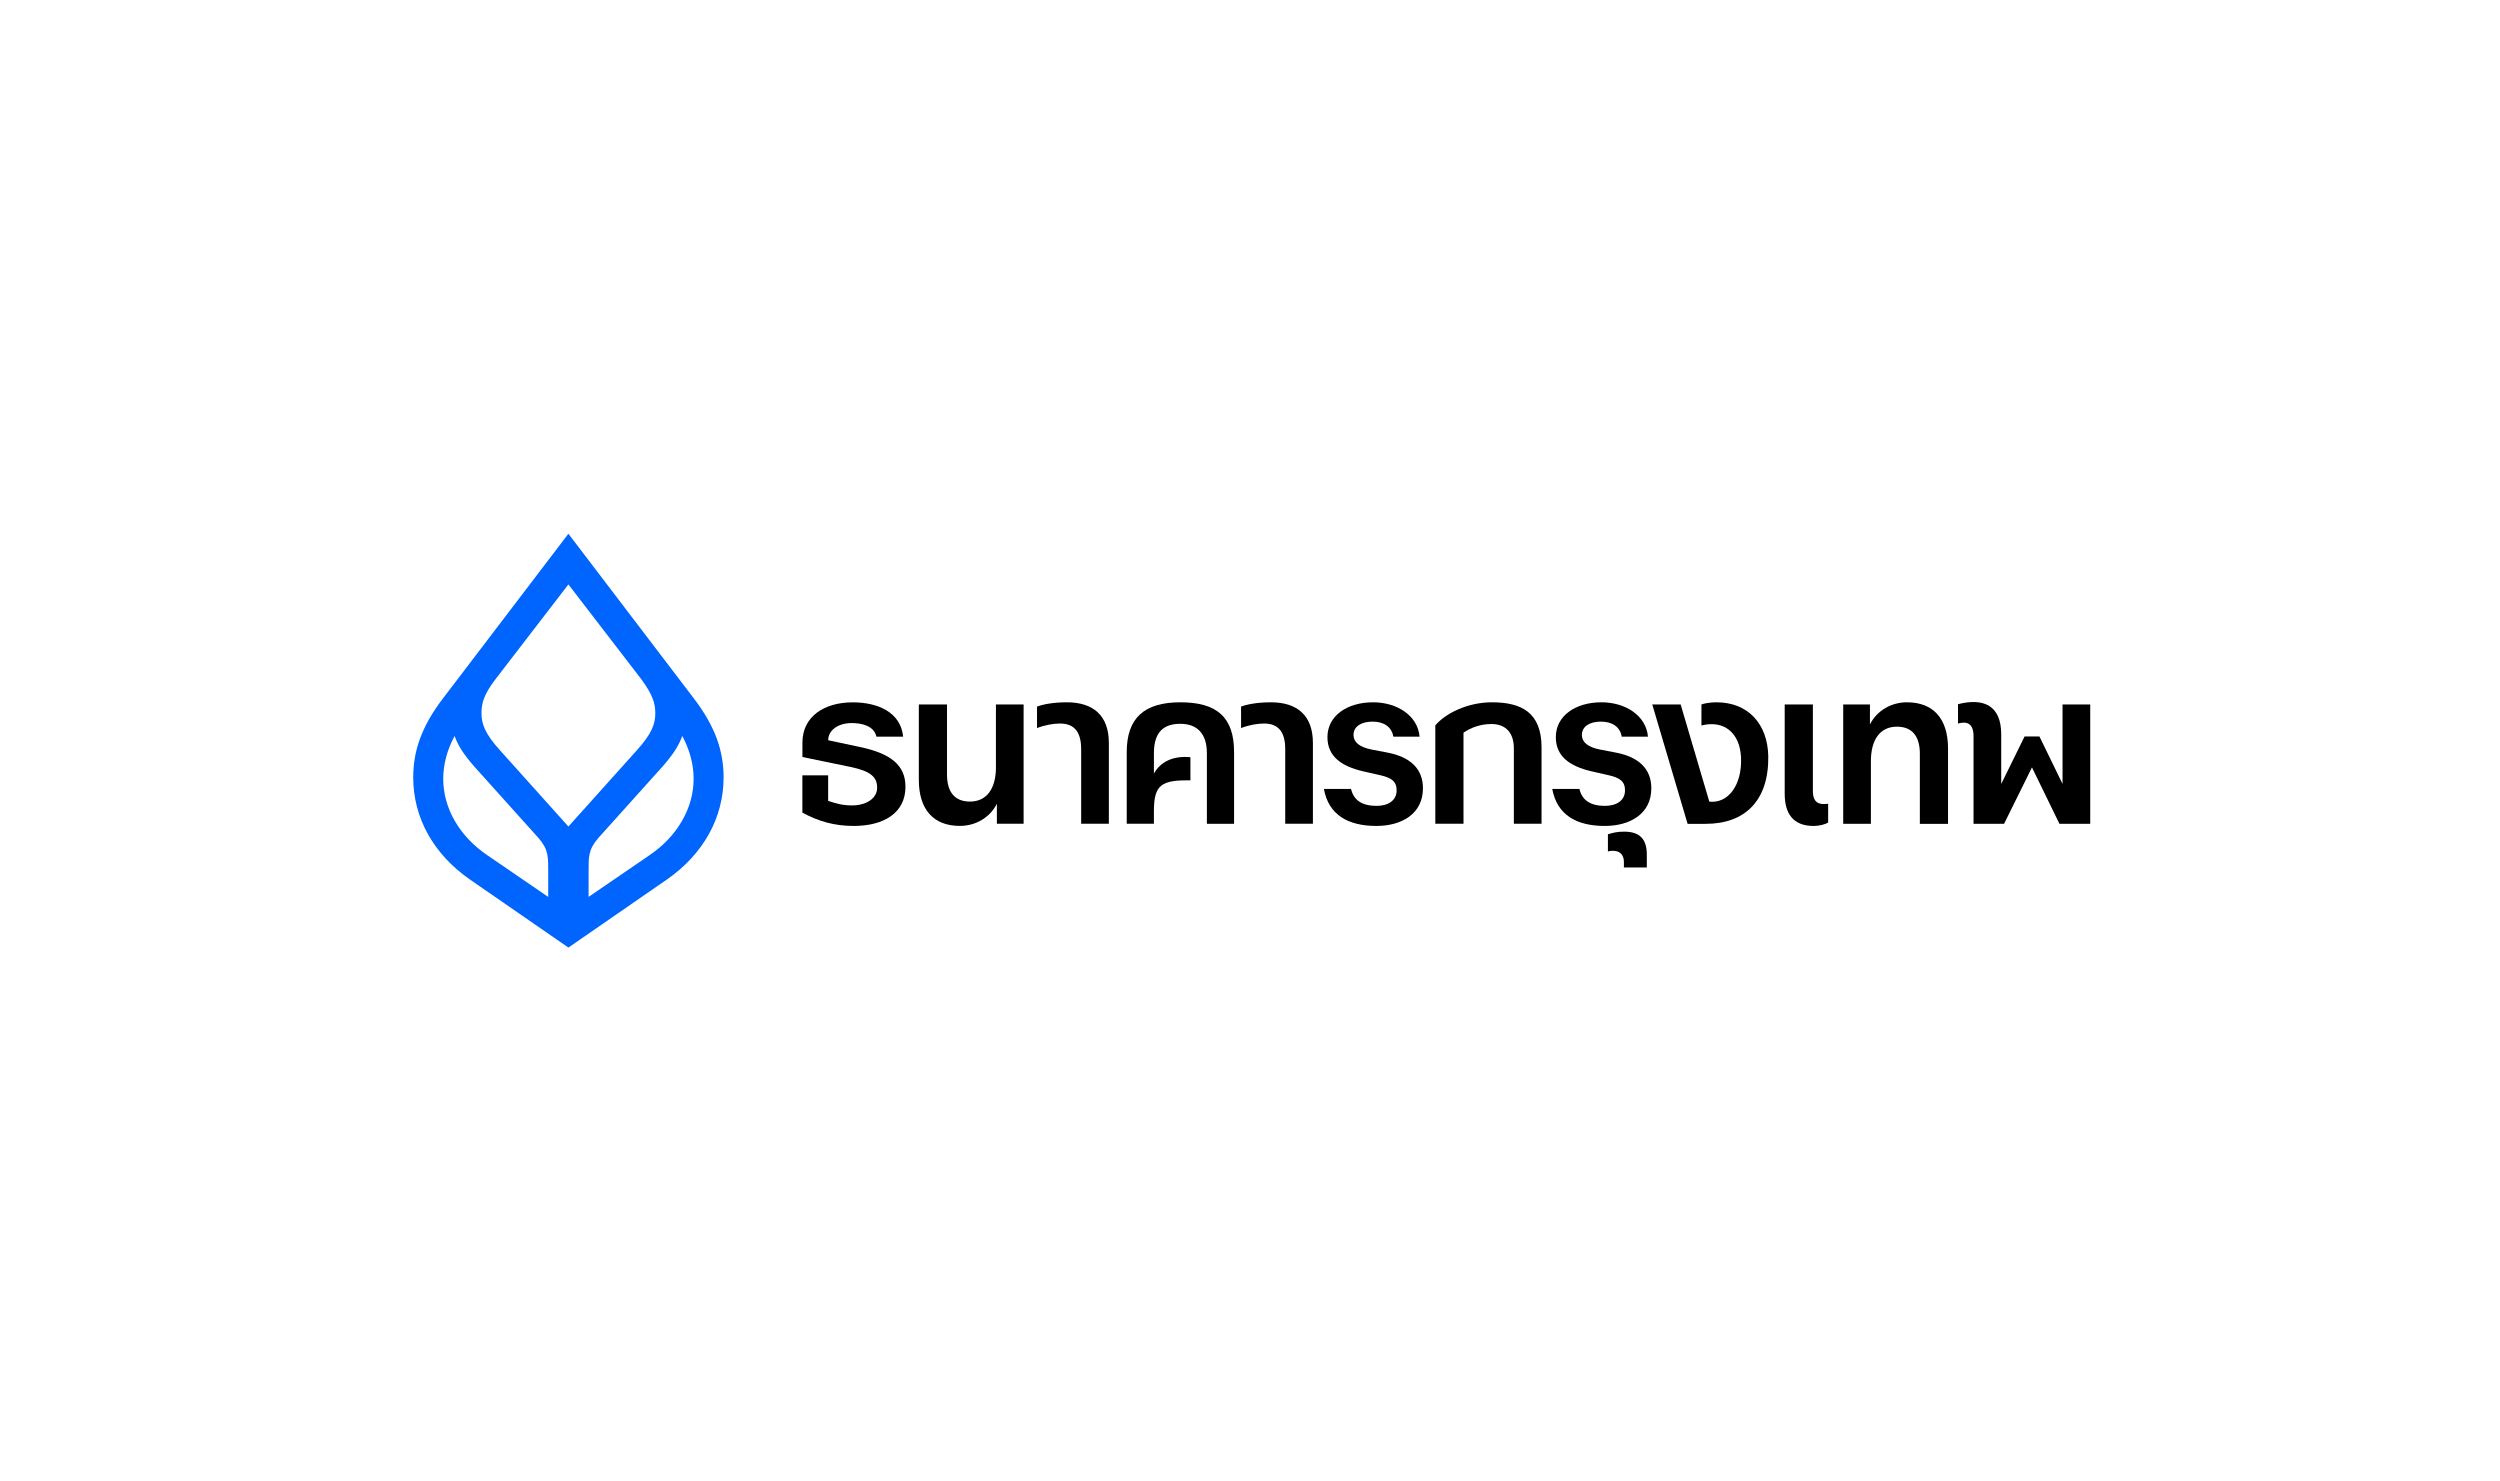 <svg width="726" height="430" viewBox="0 0 726 430" fill="none" xmlns="http://www.w3.org/2000/svg">
<rect width="726" height="430" fill="white"/>
<path d="M201.573 202.925L165.065 155L128.556 202.925C122.403 211.025 120 218.091 120 225.758C120 237.475 125.864 247.99 136.368 255.344L165.065 275.173L193.762 255.344C204.265 247.99 210.13 237.463 210.13 225.758C210.13 218.091 207.726 211.025 201.573 202.925ZM159.2 253.397V260.464L141.631 248.434C133.363 242.882 128.713 234.614 128.713 226.202C128.713 221.852 129.914 217.646 132.017 213.728C132.919 216.276 134.421 218.836 137.725 222.597L156.352 243.327C159.357 246.788 159.2 248.879 159.2 253.397ZM145.38 218.091C140.718 212.983 139.829 210.135 139.829 207.131C139.829 204.271 140.429 201.723 144.035 197.06L165.065 169.721L186.095 197.06C189.556 201.723 190.301 204.271 190.301 207.131C190.301 210.135 189.4 212.995 184.749 218.091L165.065 240.022L145.38 218.091ZM188.498 248.434L170.929 260.452V253.385C170.929 248.879 170.785 246.776 173.789 243.315L192.416 222.585C195.721 218.836 197.223 216.276 198.124 213.716C200.227 217.622 201.429 221.828 201.429 226.19C201.417 234.614 196.766 242.87 188.498 248.434Z" fill="#0064FF"/>
<path d="M553.775 203.947C549.34 203.947 545.134 206.23 543.031 210.376V204.572H535.268V239.229H543.308V221.071C543.308 214.834 545.939 211.025 550.866 211.025C555.445 211.025 557.524 214.005 557.524 218.86V239.242H565.708V217.322C565.696 208.658 561.394 203.947 553.775 203.947Z" fill="black"/>
<path d="M469.353 218.572L464.642 217.671C461.109 216.974 459.379 215.519 459.379 213.44C459.379 210.941 461.662 209.559 464.919 209.559C468.103 209.559 470.459 211.013 470.951 213.921H478.57C478.018 207.756 471.985 203.947 465.051 203.947C457.492 203.947 451.808 207.9 451.808 214.065C451.808 219.677 455.894 222.525 462.131 223.98L466.986 225.085C470.387 225.842 471.901 226.888 471.901 229.52C471.901 232.5 469.401 234.026 466.084 234.026C461.926 234.026 459.427 232.428 458.67 229.111H450.774C452.156 236.67 457.841 239.854 466.024 239.854C473.307 239.854 479.544 236.393 479.544 228.907C479.544 223.15 475.734 219.822 469.353 218.572Z" fill="black"/>
<path d="M369.072 203.947C365.058 203.947 362.006 204.572 360.407 205.197V211.434C362.691 210.532 365.19 210.112 367.065 210.112C370.67 210.112 373.23 211.914 373.23 217.526V239.217H381.269V215.736C381.269 207.828 376.763 203.947 369.072 203.947Z" fill="black"/>
<path d="M249.655 216.914L240.51 214.967C240.51 211.987 243.49 209.98 247.299 209.98C250.207 209.98 253.813 210.737 254.51 213.933H262.273C261.576 206.795 254.858 203.959 247.648 203.959C239.464 203.959 233.023 207.973 233.023 215.676V219.834L247.095 222.742C253.056 223.992 254.786 225.794 254.714 228.907C254.642 231.887 251.529 233.894 247.431 233.894C244.655 233.894 242.793 233.341 240.498 232.572V225.157H233.011V235.973C237.649 238.533 242.372 239.855 247.912 239.855C256.709 239.855 262.946 236.045 262.946 228.486C262.958 222.105 258.523 218.776 249.655 216.914Z" fill="black"/>
<path d="M403.032 218.572L398.321 217.671C394.788 216.974 393.057 215.519 393.057 213.44C393.057 210.941 395.341 209.559 398.597 209.559C401.782 209.559 404.137 211.013 404.63 213.921H412.249C411.696 207.756 405.664 203.947 398.73 203.947C391.171 203.947 385.487 207.9 385.487 214.065C385.487 219.677 389.572 222.525 395.809 223.98L400.664 225.085C404.065 225.842 405.579 226.888 405.579 229.52C405.579 232.5 403.08 234.026 399.763 234.026C395.605 234.026 393.106 232.428 392.348 229.111H384.453C385.835 236.67 391.519 239.854 399.703 239.854C406.985 239.854 413.222 236.393 413.222 228.907C413.222 223.15 409.413 219.822 403.032 218.572Z" fill="black"/>
<path d="M342.8 203.947C332.261 203.947 327.202 208.525 327.202 218.428V239.217H335.097V235.54C335.097 227.777 337.38 226.527 345.696 226.599V219.894C340.529 219.389 336.924 221.348 335.097 224.641V218.716C335.097 212.275 338.222 210.196 342.788 210.196C347.571 210.196 350.479 212.972 350.479 218.716V239.229H358.374V218.44C358.399 208.249 353.339 203.947 342.8 203.947Z" fill="black"/>
<path d="M526.46 229.736V204.572H518.276V230.494C518.276 236.25 520.703 239.855 526.664 239.855C528.539 239.855 530.197 239.302 530.894 238.882V233.402C528.479 233.75 526.46 233.33 526.46 229.736Z" fill="black"/>
<path d="M498.459 203.947C496.584 203.947 494.782 204.295 494.097 204.572V210.676C500.682 209.018 505.261 212.828 505.597 219.966C505.946 228.077 501.788 233.413 496.38 232.788L488.064 204.584H479.82L490.083 239.242H495.347C506.787 239.242 513.709 232.452 513.505 219.557C513.3 210.184 507.616 203.947 498.459 203.947Z" fill="black"/>
<path d="M471.65 241.513C469.643 241.513 468.597 241.79 466.939 242.27V247.257C469.09 246.705 471.578 247.257 471.578 250.31V251.908H478.235V248.099C478.223 243.316 475.808 241.513 471.65 241.513Z" fill="black"/>
<path d="M433.243 203.947C426.177 203.947 419.664 207.203 416.815 210.664V239.217H424.999V212.755C427.078 211.373 429.782 210.256 433.111 210.256C437.341 210.256 439.624 212.888 439.624 217.322V239.217H447.664V217.046C447.664 206.927 441.847 203.947 433.243 203.947Z" fill="black"/>
<path d="M309.813 203.947C305.787 203.947 302.747 204.572 301.148 205.197V211.434C303.432 210.532 305.931 210.112 307.806 210.112C311.411 210.112 313.971 211.914 313.971 217.526V239.217H322.01V215.736C322.01 207.828 317.504 203.947 309.813 203.947Z" fill="black"/>
<path d="M289.228 222.73C289.228 228.967 286.597 232.777 281.669 232.777C277.091 232.777 275.012 229.797 275.012 224.942V204.572H266.828V226.468C266.828 235.132 271.13 239.843 278.749 239.843C283.184 239.843 287.39 237.56 289.493 233.414V239.218H297.256V204.572H289.216V222.73H289.228Z" fill="black"/>
<path d="M598.962 204.572V227.645L592.244 213.861H587.942L581.152 227.669V213.236C581.152 204.92 576.093 202.565 568.606 204.5V210.112C570.89 209.487 573.113 209.763 573.113 213.789V239.23H581.982L590.081 222.85L598.061 239.23H607.002V204.572H598.962Z" fill="black"/>
</svg>
